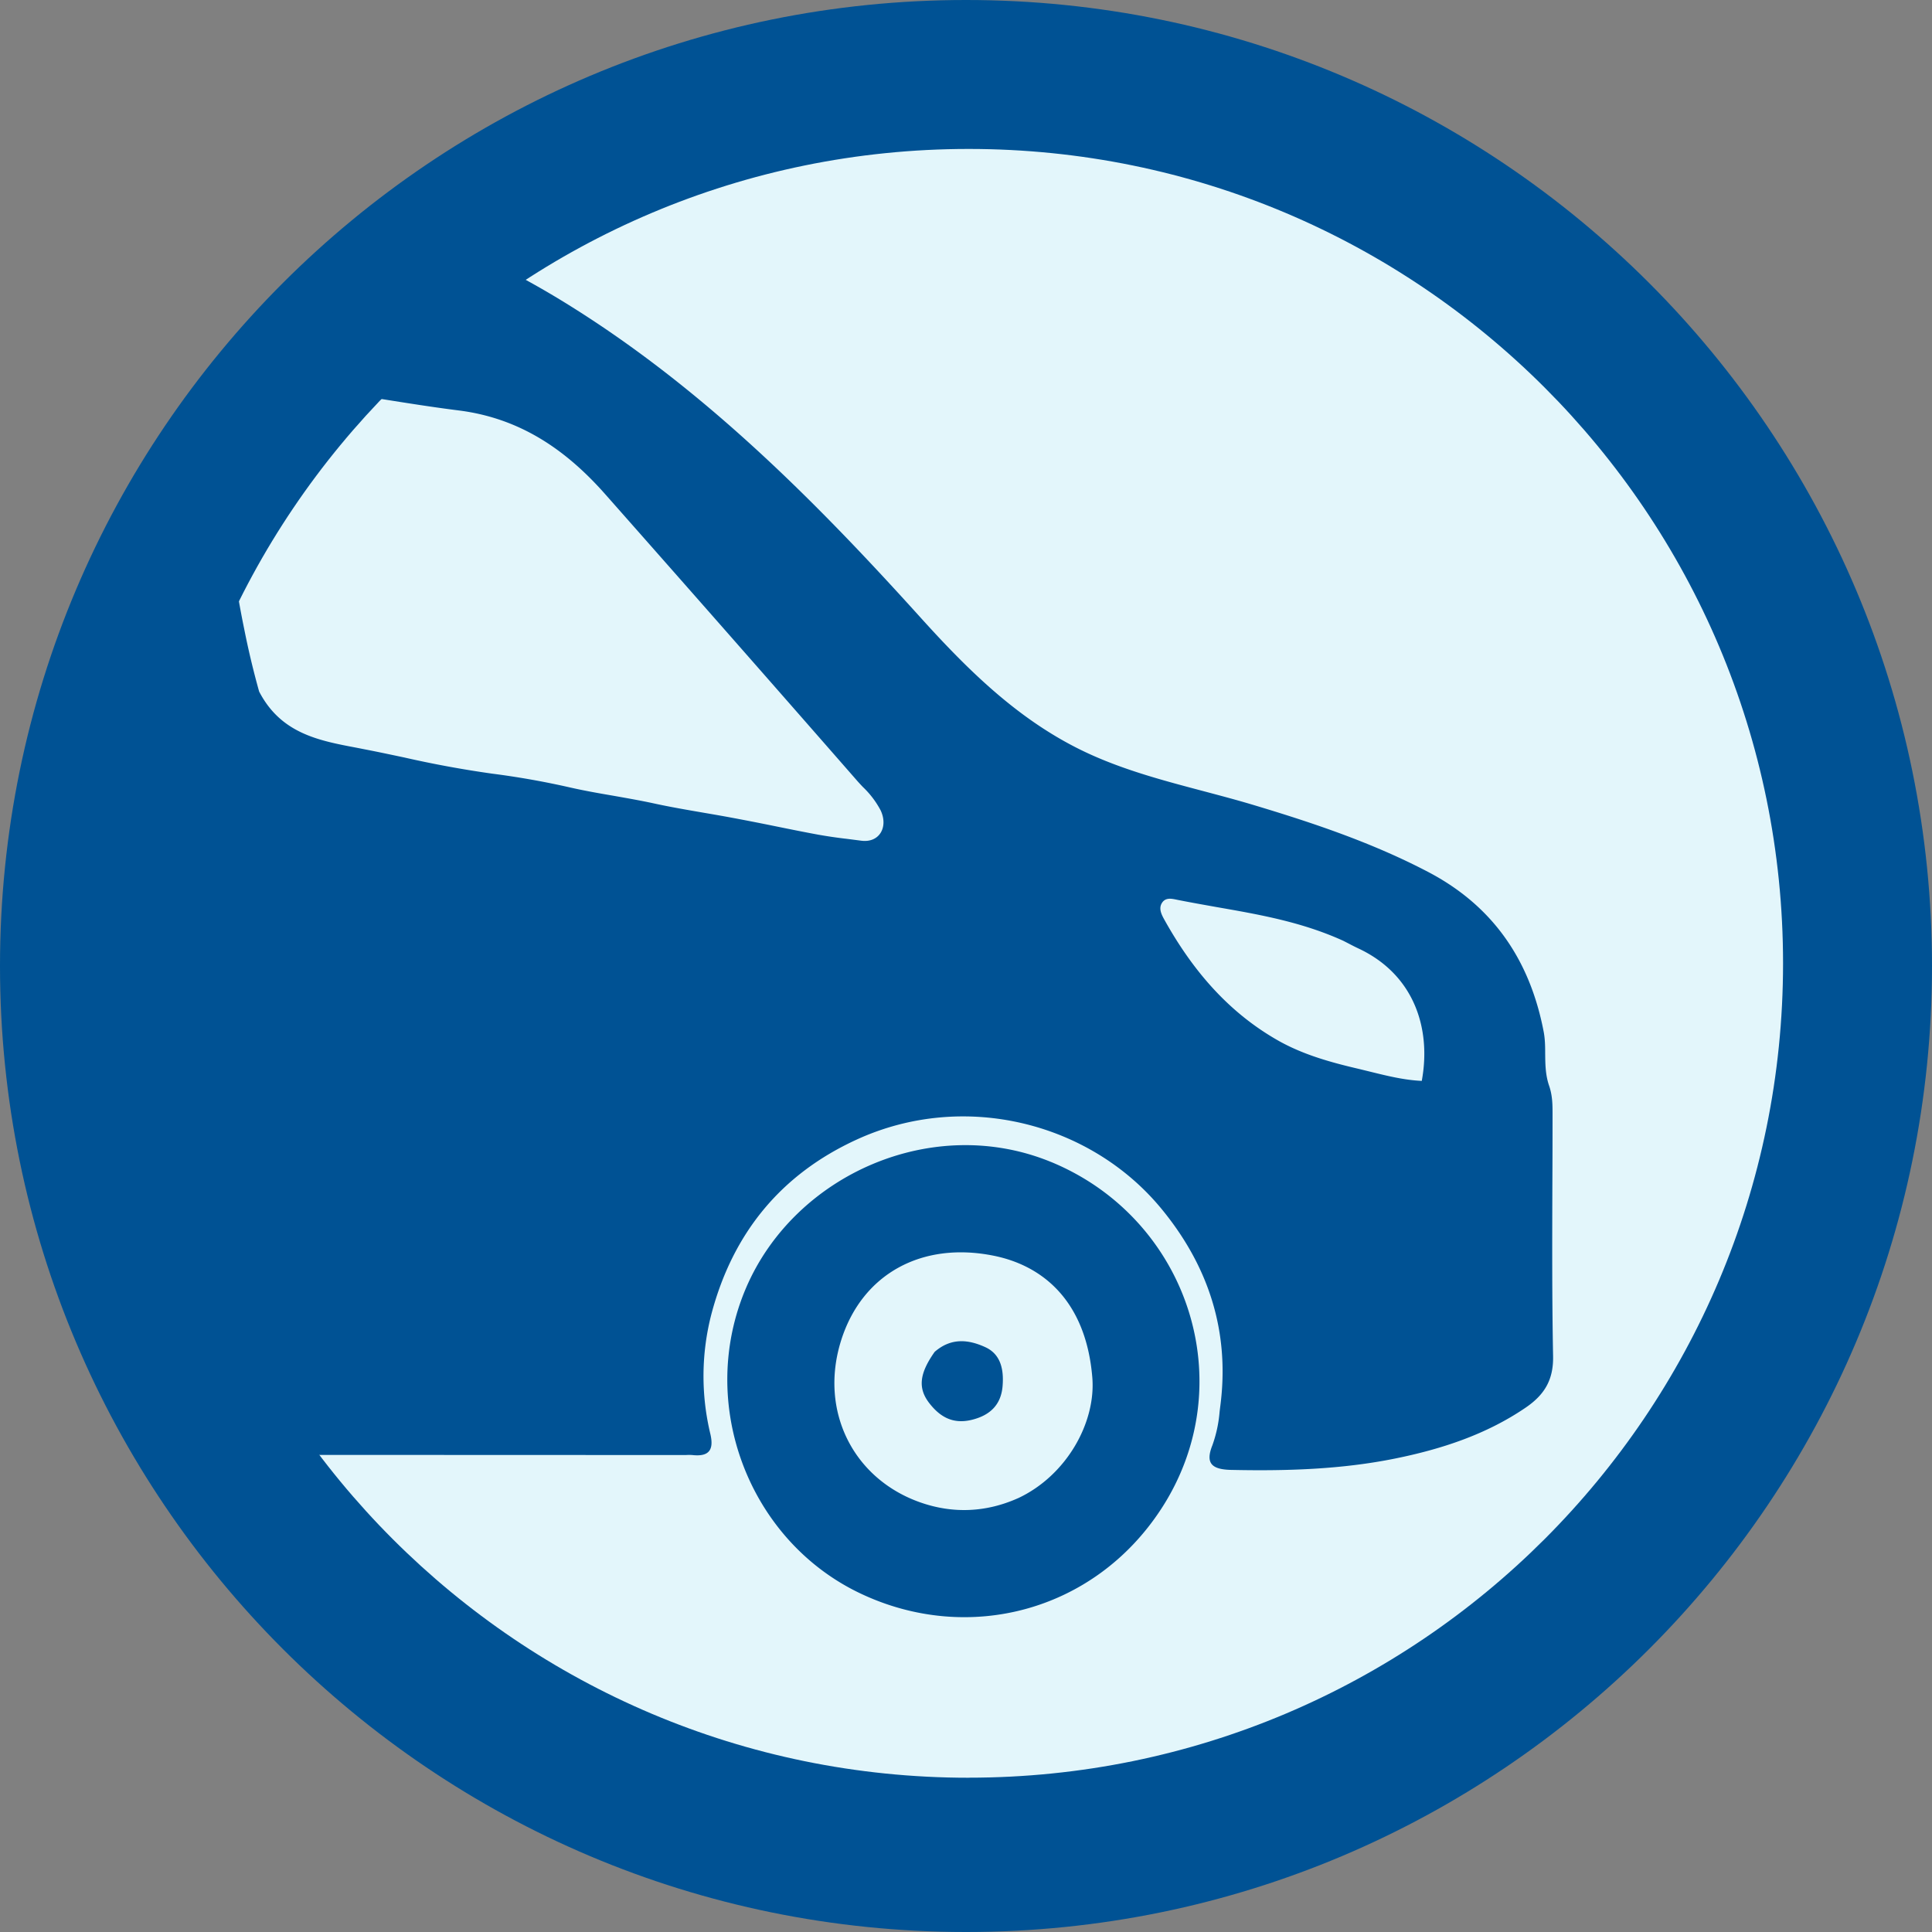 <svg xmlns="http://www.w3.org/2000/svg" width="32" height="32" fill="none"><rect width="100%" height="100%" fill="#808080" stroke="none"/><circle cx="16" cy="16.169" r="14.484" fill="#E3F6FB"/><path fill="#005294" fill-rule="evenodd" d="M16 32c8.837 0 16-7.163 16-16S24.837 0 16 0 0 7.163 0 16s7.163 16 16 16Zm.045-2.556c7.45 0 13.488-6.039 13.488-13.489 0-7.45-6.039-13.488-13.488-13.488-7.45 0-13.49 6.039-13.49 13.488 0 7.45 6.04 13.49 13.49 13.49Z" clip-rule="evenodd"/><path fill="#005294" fill-rule="evenodd" d="m3.071 24.097 8.239.003h.05a.764.764 0 0 1 .107 0c.27.03.362-.078.299-.348a4.096 4.096 0 0 1 .018-1.99c.353-1.33 1.143-2.31 2.41-2.889 1.78-.814 3.872-.279 5.047 1.153.78.95 1.133 2.037.97 3.271a6.32 6.32 0 0 0-.011.091 2.155 2.155 0 0 1-.119.55c-.117.293-.018.4.305.408.914.02 1.83-.007 2.726-.189.759-.154 1.497-.394 2.15-.837.308-.208.47-.453.462-.857-.018-.942-.015-1.885-.012-2.828v-.002c.002-.37.003-.74.003-1.111v-.054c0-.161.002-.324-.063-.503-.056-.175-.057-.346-.059-.512 0-.122-.002-.242-.024-.36-.225-1.181-.833-2.084-1.913-2.65-.92-.482-1.895-.81-2.888-1.108-.279-.084-.56-.158-.842-.233-.646-.171-1.292-.342-1.902-.623-1.123-.518-1.978-1.365-2.791-2.266-1.75-1.938-3.587-3.778-5.822-5.167a14.494 14.494 0 0 0-2.43-1.213 16.011 16.011 0 0 0-2.497 2.5c.252.025.502.066.752.106.116.02.232.038.347.055.244.036.488.075.731.114.427.068.854.136 1.282.19 1.015.127 1.776.65 2.426 1.385a1159.79 1159.79 0 0 1 4.155 4.726c.037.043.075.084.114.125a1.5 1.5 0 0 1 .296.39c.129.276-.022.543-.327.5l-.225-.029a7.93 7.93 0 0 1-.487-.071c-.233-.043-.465-.09-.696-.137a41.594 41.594 0 0 0-.768-.15c-.14-.026-.28-.05-.42-.074-.283-.049-.566-.097-.843-.158-.218-.047-.437-.085-.656-.124-.24-.041-.48-.083-.718-.137a13.582 13.582 0 0 0-1.296-.23 17.651 17.651 0 0 1-1.456-.268c-.219-.046-.437-.093-.656-.135a29.806 29.806 0 0 0-.137-.027c-.624-.118-1.25-.236-1.61-.93a13.795 13.795 0 0 1-.247-1.035c-.075-.363-.135-.727-.196-1.092l-.085-.503c-.026-.147-.05-.295-.073-.443-.041-.255-.082-.51-.133-.762a15.841 15.841 0 0 0-2.547 8.64c0 2.85.749 5.524 2.06 7.838Zm19.259-8.473c.057.03.115.06.173.087.916.43 1.207 1.321 1.046 2.192-.285-.013-.56-.08-.836-.148l-.2-.049c-.459-.107-.908-.23-1.323-.46-.851-.477-1.449-1.19-1.914-2.03-.048-.088-.085-.18-.027-.266.059-.087.156-.066.242-.048l.02.004c.216.043.433.081.651.12.698.122 1.403.245 2.088.557l.08.041Zm-4.919 3.623c-1.96-.807-4.246.206-5.052 2.08-.825 1.921.044 4.19 1.893 5.066 1.783.846 3.871.3 4.98-1.399 1.354-2.076.448-4.81-1.82-5.747Zm-.55 5.568c-.53.237-1.08.258-1.616.07-1.118-.392-1.684-1.525-1.31-2.694.35-1.094 1.337-1.632 2.525-1.392.823.166 1.528.76 1.632 2.015.062.747-.426 1.625-1.23 2.001Zm-1.47-1.576c-.19-.246-.164-.489.09-.848.276-.24.565-.203.838-.078.266.121.308.387.287.645-.025.303-.2.482-.507.558-.315.078-.53-.047-.708-.277Z" clip-rule="evenodd"/></svg>